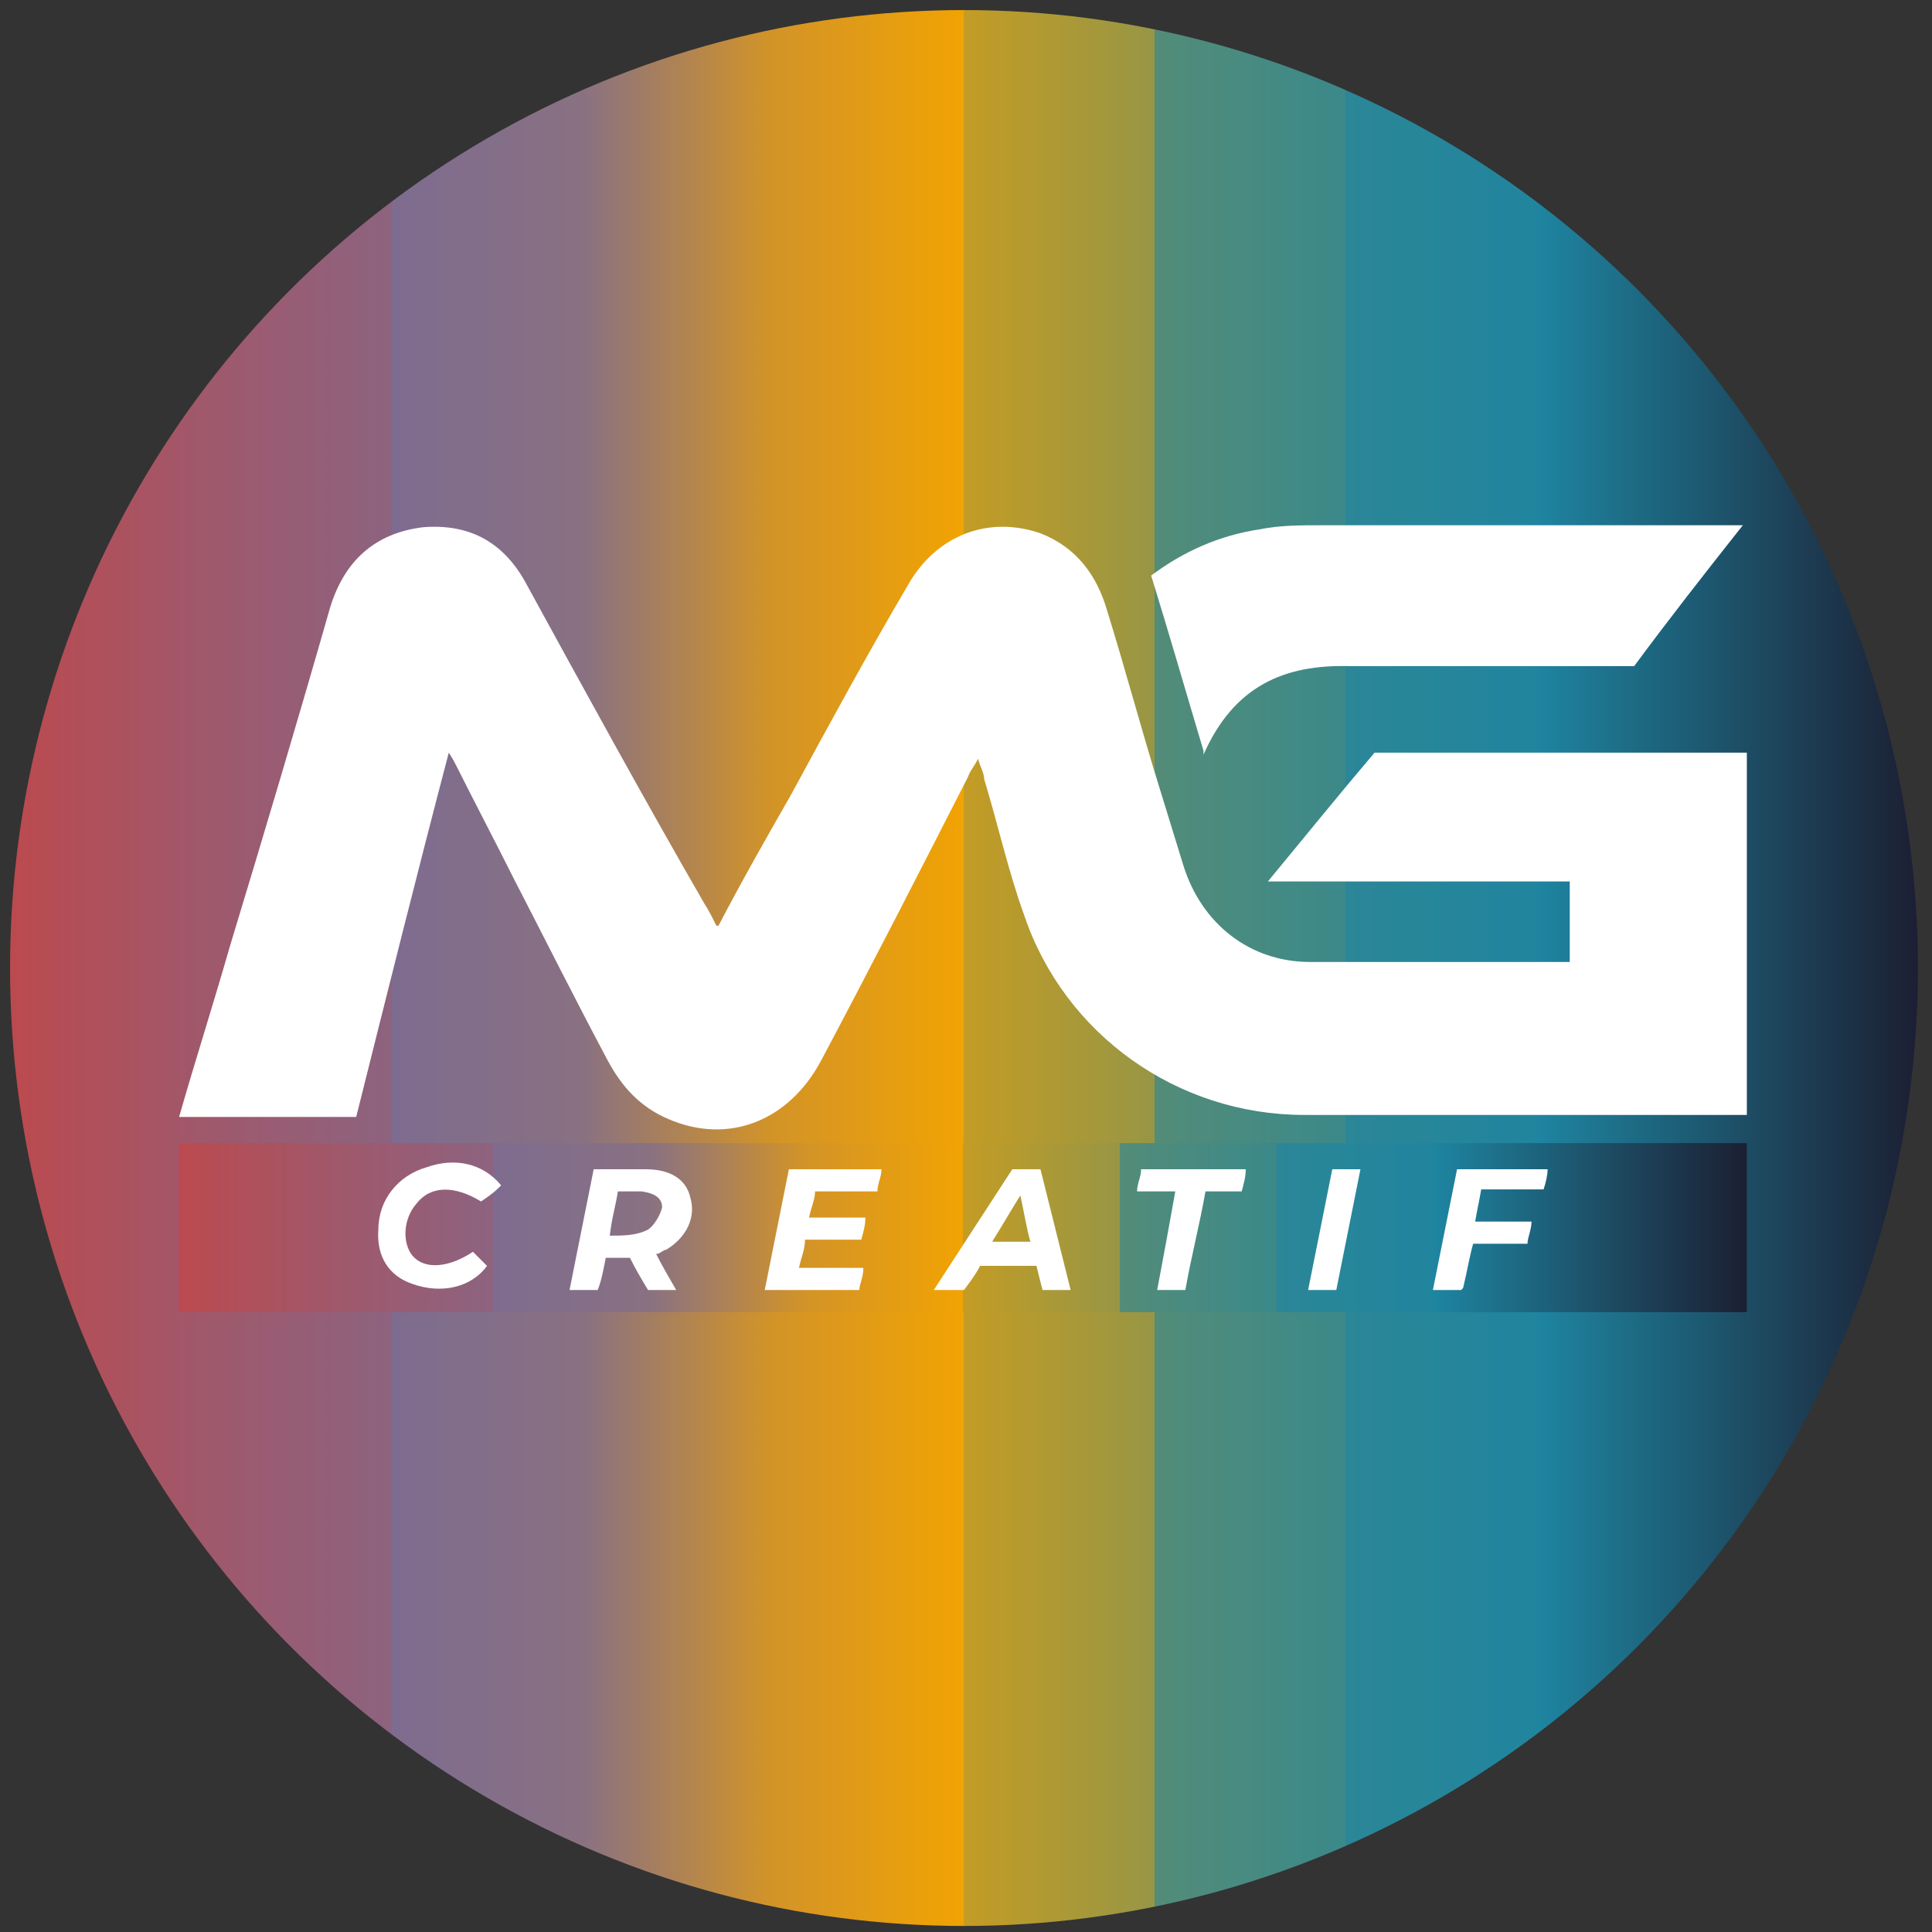<svg viewBox="0 0 96 96" version="1.1" xmlns:xlink="http://www.w3.org/1999/xlink" xmlns="http://www.w3.org/2000/svg">
  <rect x="0" y="0" width="96" height="96" fill="#333333" stroke="none"/>
  <defs>
    <style>
      .cls-1 {
        fill: #fff;
      }

      .cls-2 {
        fill: url(#Dégradé_sans_nom_97);
      }

      .cls-3 {
        fill: url(#Dégradé_sans_nom_97-2);
      }
    </style>
    <linearGradient gradientUnits="userSpaceOnUse" y2="48.1" x2="95.3" y1="48.1" x1=".5" data-name="Dégradé sans nom 97" id="Dégradé_sans_nom_97">
      <stop stop-color="#e63324" offset="0"></stop>
      <stop stop-color="#e63324" offset="0"></stop>
      <stop stop-color="#de372c" offset="0"></stop>
      <stop stop-color="#bb4a4f" offset="0"></stop>
      <stop stop-color="#a0586b" offset=".1"></stop>
      <stop stop-color="#8d637f" offset=".2"></stop>
      <stop stop-color="#81698c" offset=".2"></stop>
      <stop stop-color="#7e6c90" offset=".2"></stop>
      <stop stop-color="#897182" offset=".3"></stop>
      <stop stop-color="#d39427" offset=".4"></stop>
      <stop stop-color="#f1a303" offset=".5"></stop>
      <stop stop-color="#c39c25" offset=".5"></stop>
      <stop stop-color="#979645" offset=".6"></stop>
      <stop stop-color="#729062" offset=".6"></stop>
      <stop stop-color="#538c78" offset=".6"></stop>
      <stop stop-color="#3b898a" offset=".7"></stop>
      <stop stop-color="#2b8697" offset=".7"></stop>
      <stop stop-color="#21859e" offset=".8"></stop>
      <stop stop-color="#1e85a1" offset=".8"></stop>
      <stop stop-color="#1c1f33" offset="1"></stop>
    </linearGradient>
    <linearGradient xlink:href="#Dégradé_sans_nom_97" y2="61" x2="86.8" y1="61" x1="8.9" data-name="Dégradé sans nom 97" id="Dégradé_sans_nom_97-2"></linearGradient>
  </defs>
  
  <g>
    <g id="Calque_1">
      <ellipse ry="47.6" rx="47.4" cy="48.1" cx="47.9" class="cls-2"></ellipse>
      <rect height="8.4" width="77.9" y="56.8" x="8.9" class="cls-3"></rect>
      <path d="M35.7,46c1.2-2.3,2.4-4.4,3.6-6.5,1.9-3.5,3.8-7,5.8-10.4,1.4-2.5,4-3.5,6.6-2.6,1.8.7,2.8,2.1,3.3,3.8.9,2.9,1.7,5.9,2.6,8.8.4,1.3.8,2.6,1.2,3.9.9,2.9,3.3,4.8,6.3,4.8,4.2,0,8.4,0,12.6,0,.1,0,.2,0,.3,0v-4h-15c1.9-2.3,3.6-4.4,5.3-6.4h18.5v18c-.3,0-.6,0-.9,0-7,0-14.1,0-21.1,0-6.3,0-11.9-4-13.9-9.9-.8-2.2-1.3-4.5-2-6.8,0-.3-.2-.6-.3-1-.2.4-.4.6-.5.9-2.4,4.7-4.8,9.4-7.3,14.1-1.6,3-4.6,4.2-7.6,2.9-1.4-.6-2.3-1.6-3-2.9-1.6-3-3.1-6-4.7-9.1-.9-1.8-1.9-3.7-2.8-5.5-.1-.2-.2-.4-.4-.7-1.6,6.1-3.1,12.1-4.6,18.1h-8.8c.8-2.8,1.7-5.6,2.5-8.4,1.7-5.6,3.4-11.3,5-16.9.7-2.3,2.2-3.7,4.6-4,2.4-.2,4.1.8,5.2,2.9,2.9,5.3,5.8,10.6,8.8,15.8.2.3.4.7.6,1.1Z" class="cls-1"></path>
      <path d="M59.8,37.3c-.9-3-1.7-5.8-2.6-8.7,1.6-1.2,3.4-2,5.4-2.3,1-.2,2-.2,3-.2,6.7,0,13.4,0,20,0h1c-1.9,2.4-3.7,4.7-5.4,7-1.8,0-3.5,0-5.3,0-3,0-5.9,0-8.8,0-3.3-.1-5.8,1-7.3,4.4Z" class="cls-1"></path>
      <path d="M32.6,62.3c.3.6.6,1.1,1,1.8h-1.4c-.3-.5-.6-1-.9-1.6h-1.2c-.1.5-.2,1.1-.4,1.6h-1.4c.4-2,.8-4,1.2-6,.9,0,1.8,0,2.6,0,1.2,0,2,.5,2.2,1.4.3,1-.2,2-1.2,2.6-.1,0-.2.1-.4.2ZM30.2,61.4c.8,0,1.4,0,2-.3.3-.2.6-.7.7-1.1,0-.5-.4-.7-1-.8-.4,0-.8,0-1.2,0-.1.7-.3,1.3-.4,2.2Z" class="cls-1"></path>
      <path d="M42.9,63c0,.5-.2.8-.2,1.1h-4.7c.4-2,.8-4,1.2-6h4.6c0,.4-.2.7-.2,1.1h-3.1c0,.4-.2.8-.3,1.3h2.8c0,.4-.1.7-.2,1.1h-2.8c0,.5-.2.9-.3,1.4h3.3Z" class="cls-1"></path>
      <path d="M50.3,58.1h1.4c.5,2,1,4,1.5,6h-1.4c-.1-.4-.2-.8-.3-1.2h-2.8c-.2.4-.5.8-.8,1.2h-1.5c1.3-2,2.6-4,3.9-6ZM49.3,61.7h1.9c-.2-.7-.3-1.4-.5-2.3-.5.8-.9,1.5-1.4,2.3Z" class="cls-1"></path>
      <path d="M24.8,59c-.3.3-.6.5-.9.7-1.3-.8-2.5-.8-3.2.1-.7.8-.7,2-.2,2.6.6.7,1.8.6,3-.2.2.2.5.5.7.7-.8,1.1-2.3,1.4-3.7.9-1.2-.4-1.8-1.4-1.7-2.7,0-1.5,1-2.7,2.4-3.1,1.4-.5,2.8-.2,3.7.9Z" class="cls-1"></path>
      <path d="M72.6,64.1h-1.4c.4-2,.8-4,1.2-6h4.5c0,.3-.1.7-.2,1h-3.1c-.1.6-.2,1-.3,1.6h2.8c0,.4-.2.8-.2,1.1h-2.7c-.2.7-.3,1.4-.5,2.2Z" class="cls-1"></path>
      <path d="M61.8,59.2h-1.9c-.3,1.7-.7,3.2-1,4.9h-1.4c.3-1.6.6-3.2.9-4.9h-1.9c0-.4.2-.7.2-1.1h5.2c0,.4-.1.7-.2,1.1Z" class="cls-1"></path>
      <path d="M67.6,58.1c-.4,2-.8,4-1.2,6h-1.4c.4-2,.8-4,1.2-6h1.4Z" class="cls-1"></path>
    </g>
  </g>
</svg>